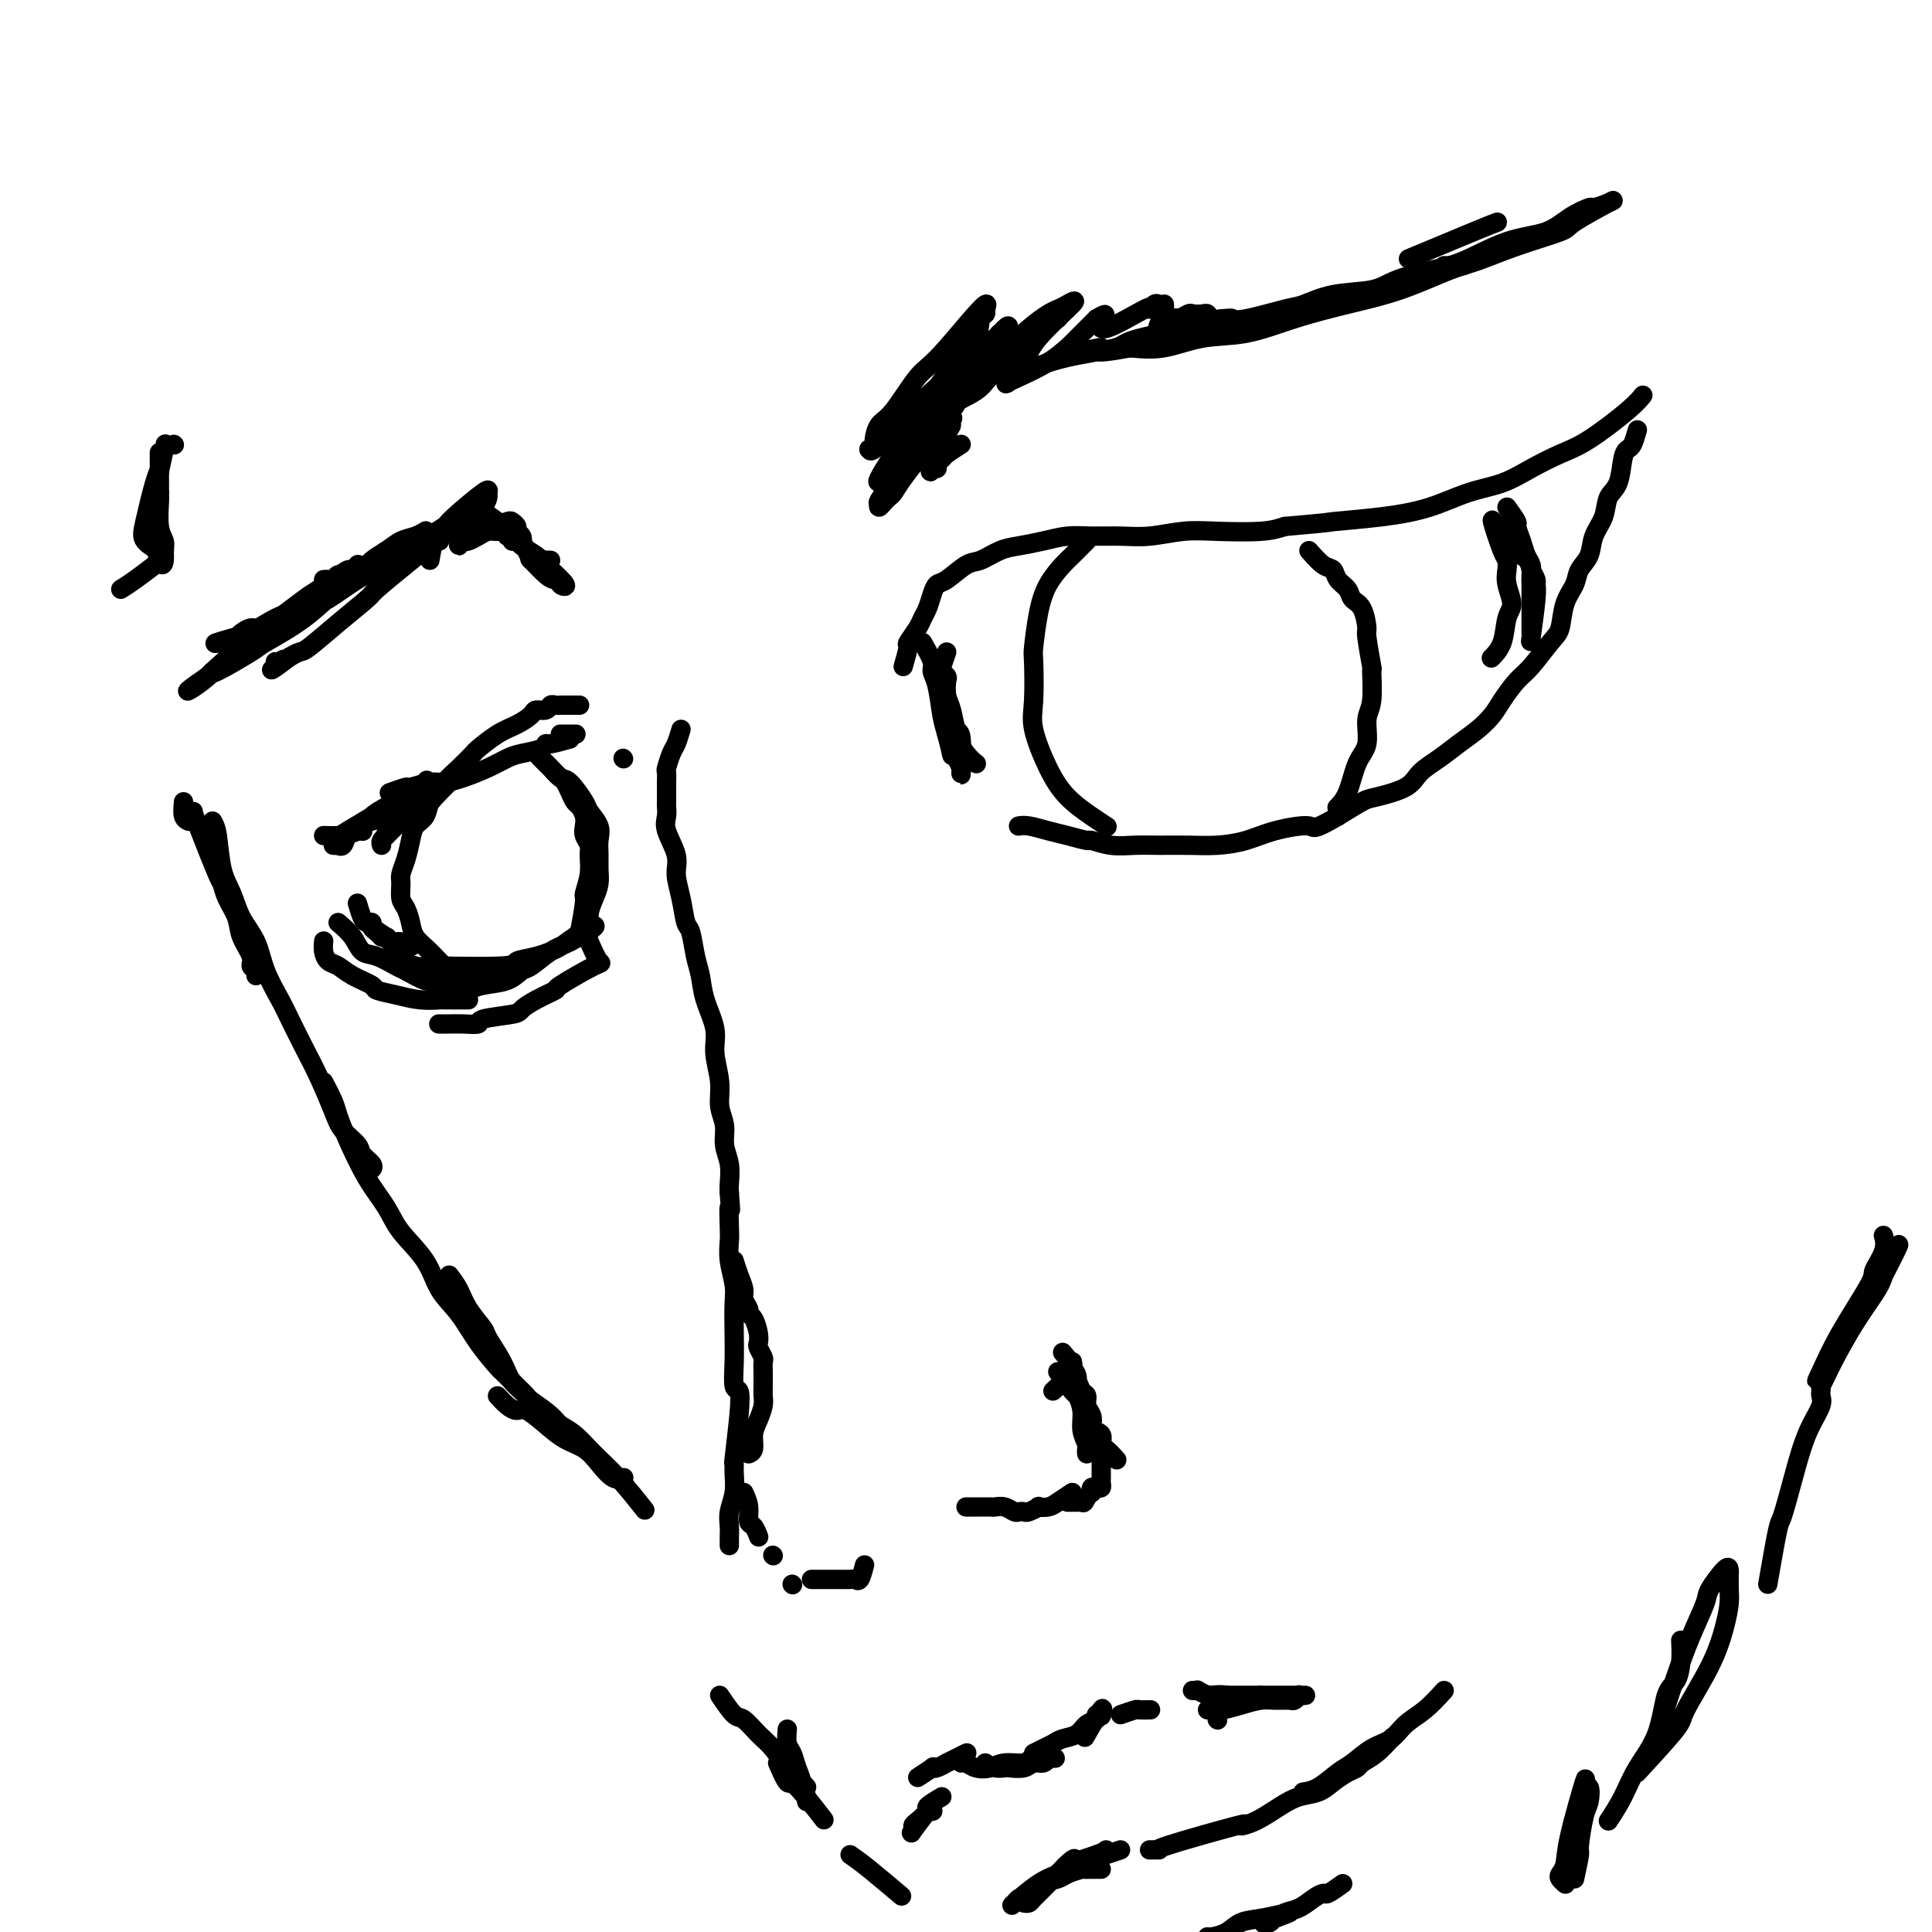 <svg viewBox='0 0 400 400' version='1.1' xmlns='http://www.w3.org/2000/svg' xmlns:xlink='http://www.w3.org/1999/xlink'><g fill='none' stroke='rgb(0,0,0)' stroke-width='4' stroke-linecap='round' stroke-linejoin='round'><path d='M187,138c0.477,-1.655 0.954,-3.310 1,-4c0.046,-0.690 -0.338,-0.415 0,-1c0.338,-0.585 1.400,-2.031 2,-3c0.600,-0.969 0.739,-1.462 1,-2c0.261,-0.538 0.643,-1.122 1,-2c0.357,-0.878 0.688,-2.051 1,-3c0.312,-0.949 0.603,-1.672 1,-2c0.397,-0.328 0.898,-0.259 2,-1c1.102,-0.741 2.804,-2.292 4,-3c1.196,-0.708 1.887,-0.572 3,-1c1.113,-0.428 2.648,-1.421 4,-2c1.352,-0.579 2.520,-0.744 4,-1c1.480,-0.256 3.271,-0.604 5,-1c1.729,-0.396 3.395,-0.842 5,-1c1.605,-0.158 3.149,-0.028 5,0c1.851,0.028 4.011,-0.044 6,0c1.989,0.044 3.809,0.205 6,0c2.191,-0.205 4.752,-0.777 7,-1c2.248,-0.223 4.182,-0.099 7,0c2.818,0.099 6.519,0.171 9,0c2.481,-0.171 3.740,-0.586 5,-1'/><path d='M266,109c10.920,-0.960 8.720,-0.861 10,-1c1.280,-0.139 6.042,-0.515 10,-1c3.958,-0.485 7.114,-1.078 10,-2c2.886,-0.922 5.503,-2.172 8,-3c2.497,-0.828 4.875,-1.232 7,-2c2.125,-0.768 3.999,-1.898 6,-3c2.001,-1.102 4.130,-2.177 6,-3c1.870,-0.823 3.481,-1.396 6,-3c2.519,-1.604 5.948,-4.240 8,-6c2.052,-1.760 2.729,-2.646 3,-3c0.271,-0.354 0.135,-0.177 0,0'/><path d='M339,89c-0.336,1.179 -0.671,2.359 -1,3c-0.329,0.641 -0.650,0.744 -1,1c-0.350,0.256 -0.728,0.665 -1,2c-0.272,1.335 -0.439,3.596 -1,5c-0.561,1.404 -1.516,1.951 -2,3c-0.484,1.049 -0.496,2.601 -1,4c-0.504,1.399 -1.501,2.644 -2,4c-0.499,1.356 -0.501,2.821 -1,4c-0.499,1.179 -1.497,2.070 -2,3c-0.503,0.930 -0.512,1.898 -1,3c-0.488,1.102 -1.456,2.338 -2,4c-0.544,1.662 -0.663,3.750 -1,5c-0.337,1.250 -0.891,1.660 -2,3c-1.109,1.340 -2.775,3.608 -4,5c-1.225,1.392 -2.011,1.909 -3,3c-0.989,1.091 -2.182,2.756 -3,4c-0.818,1.244 -1.262,2.065 -2,3c-0.738,0.935 -1.769,1.983 -3,3c-1.231,1.017 -2.662,2.003 -4,3c-1.338,0.997 -2.583,2.006 -4,3c-1.417,0.994 -3.007,1.974 -4,3c-0.993,1.026 -1.390,2.100 -3,3c-1.610,0.900 -4.433,1.627 -6,2c-1.567,0.373 -1.876,0.392 -3,1c-1.124,0.608 -3.062,1.804 -5,3'/><path d='M277,169c-5.497,3.205 -4.741,2.218 -6,2c-1.259,-0.218 -4.534,0.334 -7,1c-2.466,0.666 -4.122,1.446 -6,2c-1.878,0.554 -3.978,0.882 -6,1c-2.022,0.118 -3.964,0.028 -6,0c-2.036,-0.028 -4.164,0.007 -6,0c-1.836,-0.007 -3.380,-0.058 -5,0c-1.620,0.058 -3.318,0.223 -5,0c-1.682,-0.223 -3.350,-0.834 -4,-1c-0.650,-0.166 -0.283,0.113 -1,0c-0.717,-0.113 -2.518,-0.619 -4,-1c-1.482,-0.381 -2.645,-0.638 -4,-1c-1.355,-0.362 -2.903,-0.828 -4,-1c-1.097,-0.172 -1.742,-0.049 -2,0c-0.258,0.049 -0.129,0.025 0,0'/><path d='M225,112c-1.118,1.129 -2.237,2.257 -3,3c-0.763,0.743 -1.171,1.100 -2,2c-0.829,0.900 -2.078,2.344 -3,4c-0.922,1.656 -1.517,3.524 -2,6c-0.483,2.476 -0.853,5.560 -1,7c-0.147,1.440 -0.071,1.234 0,3c0.071,1.766 0.136,5.502 0,8c-0.136,2.498 -0.474,3.759 0,6c0.474,2.241 1.760,5.462 3,8c1.240,2.538 2.436,4.392 4,6c1.564,1.608 3.498,2.972 5,4c1.502,1.028 2.572,1.722 3,2c0.428,0.278 0.214,0.139 0,0'/><path d='M271,114c1.057,1.203 2.113,2.406 3,3c0.887,0.594 1.603,0.579 2,1c0.397,0.421 0.475,1.276 1,2c0.525,0.724 1.499,1.316 2,2c0.501,0.684 0.530,1.460 1,2c0.470,0.540 1.379,0.843 2,2c0.621,1.157 0.952,3.167 1,4c0.048,0.833 -0.188,0.489 0,2c0.188,1.511 0.798,4.876 1,6c0.202,1.124 -0.004,0.006 0,1c0.004,0.994 0.220,4.100 0,6c-0.220,1.900 -0.875,2.593 -1,4c-0.125,1.407 0.282,3.526 0,5c-0.282,1.474 -1.251,2.302 -2,4c-0.749,1.698 -1.279,4.265 -2,6c-0.721,1.735 -1.635,2.639 -2,3c-0.365,0.361 -0.183,0.181 0,0'/><path d='M312,105c0.870,1.225 1.739,2.450 2,3c0.261,0.550 -0.088,0.427 0,1c0.088,0.573 0.612,1.844 1,3c0.388,1.156 0.640,2.196 1,3c0.360,0.804 0.829,1.370 1,2c0.171,0.630 0.046,1.323 0,2c-0.046,0.677 -0.012,1.337 0,2c0.012,0.663 0.003,1.329 0,2c-0.003,0.671 -0.001,1.346 0,2c0.001,0.654 0.001,1.287 0,2c-0.001,0.713 -0.001,1.505 0,2c0.001,0.495 0.004,0.694 0,1c-0.004,0.306 -0.015,0.720 0,1c0.015,0.280 0.057,0.427 0,1c-0.057,0.573 -0.214,1.574 0,0c0.214,-1.574 0.800,-5.721 1,-8c0.200,-2.279 0.015,-2.691 0,-3c-0.015,-0.309 0.138,-0.517 0,-1c-0.138,-0.483 -0.569,-1.242 -1,-2'/><path d='M317,118c-0.420,-2.444 -1.471,-2.554 -2,-3c-0.529,-0.446 -0.536,-1.227 -1,-2c-0.464,-0.773 -1.384,-1.537 -2,-2c-0.616,-0.463 -0.929,-0.625 -1,-1c-0.071,-0.375 0.100,-0.964 0,-1c-0.100,-0.036 -0.471,0.479 -1,0c-0.529,-0.479 -1.215,-1.953 -1,-1c0.215,0.953 1.330,4.331 2,6c0.670,1.669 0.894,1.627 1,2c0.106,0.373 0.093,1.159 0,2c-0.093,0.841 -0.267,1.735 0,3c0.267,1.265 0.975,2.900 1,4c0.025,1.100 -0.632,1.666 -1,3c-0.368,1.334 -0.445,3.436 -1,5c-0.555,1.564 -1.587,2.590 -2,3c-0.413,0.410 -0.206,0.205 0,0'/><path d='M196,135c-0.431,1.237 -0.862,2.475 -1,3c-0.138,0.525 0.016,0.339 0,1c-0.016,0.661 -0.201,2.169 0,3c0.201,0.831 0.790,0.985 1,2c0.210,1.015 0.041,2.892 0,4c-0.041,1.108 0.044,1.447 0,2c-0.044,0.553 -0.218,1.319 0,2c0.218,0.681 0.829,1.276 1,2c0.171,0.724 -0.098,1.578 0,2c0.098,0.422 0.563,0.414 1,1c0.437,0.586 0.846,1.768 1,2c0.154,0.232 0.053,-0.487 0,0c-0.053,0.487 -0.056,2.178 0,1c0.056,-1.178 0.172,-5.226 0,-7c-0.172,-1.774 -0.634,-1.273 -1,-2c-0.366,-0.727 -0.638,-2.682 -1,-4c-0.362,-1.318 -0.815,-2.000 -1,-3c-0.185,-1.000 -0.101,-2.320 0,-3c0.101,-0.680 0.220,-0.722 0,-1c-0.220,-0.278 -0.777,-0.794 -1,-1c-0.223,-0.206 -0.111,-0.103 0,0'/><path d='M195,139c-0.387,-1.811 0.646,3.662 1,6c0.354,2.338 0.029,1.541 0,2c-0.029,0.459 0.240,2.175 1,4c0.760,1.825 2.012,3.761 3,5c0.988,1.239 1.711,1.783 2,2c0.289,0.217 0.145,0.109 0,0'/><path d='M191,133c0.869,1.513 1.738,3.026 2,4c0.262,0.974 -0.084,1.411 0,2c0.084,0.589 0.597,1.332 1,3c0.403,1.668 0.696,4.262 1,6c0.304,1.738 0.620,2.622 1,4c0.380,1.378 0.823,3.251 1,4c0.177,0.749 0.089,0.375 0,0'/><path d='M199,92c-1.187,0.753 -2.374,1.506 -3,2c-0.626,0.494 -0.692,0.727 -1,1c-0.308,0.273 -0.857,0.584 -1,1c-0.143,0.416 0.119,0.935 0,1c-0.119,0.065 -0.621,-0.325 -1,0c-0.379,0.325 -0.635,1.366 0,0c0.635,-1.366 2.161,-5.137 3,-7c0.839,-1.863 0.991,-1.816 1,-2c0.009,-0.184 -0.126,-0.597 0,-1c0.126,-0.403 0.514,-0.795 0,0c-0.514,0.795 -1.931,2.776 -3,4c-1.069,1.224 -1.792,1.689 -3,3c-1.208,1.311 -2.902,3.466 -4,5c-1.098,1.534 -1.601,2.447 -2,3c-0.399,0.553 -0.695,0.746 -1,1c-0.305,0.254 -0.621,0.568 -1,1c-0.379,0.432 -0.823,0.980 -1,1c-0.177,0.020 -0.089,-0.490 0,-1'/><path d='M182,104c-1.149,0.867 3.479,-5.464 6,-9c2.521,-3.536 2.934,-4.277 3,-5c0.066,-0.723 -0.214,-1.428 0,-2c0.214,-0.572 0.924,-1.010 1,-1c0.076,0.010 -0.481,0.468 0,0c0.481,-0.468 1.999,-1.863 1,0c-0.999,1.863 -4.515,6.985 -6,9c-1.485,2.015 -0.940,0.922 -1,1c-0.060,0.078 -0.726,1.328 -1,2c-0.274,0.672 -0.157,0.768 0,1c0.157,0.232 0.353,0.600 0,1c-0.353,0.400 -1.255,0.832 -1,0c0.255,-0.832 1.668,-2.930 3,-5c1.332,-2.070 2.585,-4.114 4,-6c1.415,-1.886 2.992,-3.616 4,-5c1.008,-1.384 1.445,-2.423 2,-3c0.555,-0.577 1.226,-0.694 2,-1c0.774,-0.306 1.650,-0.802 1,0c-0.650,0.802 -2.825,2.901 -5,5'/><path d='M195,86c-1.030,0.969 -1.105,0.892 -1,1c0.105,0.108 0.390,0.400 0,1c-0.390,0.600 -1.454,1.507 -2,2c-0.546,0.493 -0.574,0.574 -1,1c-0.426,0.426 -1.250,1.199 0,0c1.250,-1.199 4.576,-4.369 6,-6c1.424,-1.631 0.948,-1.721 1,-2c0.052,-0.279 0.632,-0.746 1,-1c0.368,-0.254 0.523,-0.293 1,-1c0.477,-0.707 1.277,-2.081 0,-1c-1.277,1.081 -4.631,4.617 -7,7c-2.369,2.383 -3.753,3.612 -5,5c-1.247,1.388 -2.356,2.934 -3,4c-0.644,1.066 -0.821,1.651 -1,2c-0.179,0.349 -0.360,0.461 -1,1c-0.640,0.539 -1.741,1.506 -1,0c0.741,-1.506 3.322,-5.486 5,-8c1.678,-2.514 2.453,-3.562 4,-6c1.547,-2.438 3.864,-6.265 6,-9c2.136,-2.735 4.089,-4.379 5,-6c0.911,-1.621 0.780,-3.218 1,-4c0.220,-0.782 0.790,-0.749 1,-1c0.210,-0.251 0.060,-0.786 0,-1c-0.060,-0.214 -0.030,-0.107 0,0'/><path d='M204,64c1.731,-3.863 -4.440,3.981 -8,8c-3.560,4.019 -4.508,4.214 -6,6c-1.492,1.786 -3.528,5.162 -5,7c-1.472,1.838 -2.380,2.138 -3,3c-0.620,0.862 -0.950,2.287 -1,3c-0.050,0.713 0.182,0.714 0,1c-0.182,0.286 -0.777,0.857 -1,1c-0.223,0.143 -0.072,-0.141 0,0c0.072,0.141 0.066,0.708 1,0c0.934,-0.708 2.807,-2.690 5,-5c2.193,-2.310 4.706,-4.949 7,-7c2.294,-2.051 4.368,-3.513 6,-5c1.632,-1.487 2.822,-2.998 4,-4c1.178,-1.002 2.343,-1.493 3,-2c0.657,-0.507 0.805,-1.029 1,-1c0.195,0.029 0.438,0.609 1,0c0.562,-0.609 1.444,-2.408 0,-1c-1.444,1.408 -5.213,6.023 -7,8c-1.787,1.977 -1.591,1.317 -2,2c-0.409,0.683 -1.423,2.710 -2,4c-0.577,1.290 -0.716,1.845 -1,2c-0.284,0.155 -0.714,-0.088 -1,0c-0.286,0.088 -0.427,0.508 1,0c1.427,-0.508 4.423,-1.945 6,-3c1.577,-1.055 1.736,-1.730 3,-3c1.264,-1.270 3.632,-3.135 6,-5'/><path d='M211,73c3.266,-2.499 3.432,-3.246 4,-4c0.568,-0.754 1.539,-1.513 2,-2c0.461,-0.487 0.414,-0.701 1,-1c0.586,-0.299 1.806,-0.682 1,0c-0.806,0.682 -3.637,2.430 -6,4c-2.363,1.570 -4.258,2.961 -6,4c-1.742,1.039 -3.332,1.725 -4,2c-0.668,0.275 -0.412,0.138 -1,1c-0.588,0.862 -2.018,2.723 0,1c2.018,-1.723 7.483,-7.028 11,-10c3.517,-2.972 5.084,-3.610 6,-4c0.916,-0.390 1.181,-0.533 2,-1c0.819,-0.467 2.193,-1.257 1,0c-1.193,1.257 -4.953,4.560 -7,7c-2.047,2.440 -2.380,4.016 -3,5c-0.620,0.984 -1.527,1.376 -2,2c-0.473,0.624 -0.512,1.481 -1,2c-0.488,0.519 -1.423,0.700 0,0c1.423,-0.700 5.206,-2.280 8,-4c2.794,-1.720 4.598,-3.578 6,-5c1.402,-1.422 2.400,-2.406 3,-3c0.600,-0.594 0.800,-0.797 1,-1'/><path d='M227,66c2.861,-1.715 1.514,-0.503 1,0c-0.514,0.503 -0.195,0.297 0,0c0.195,-0.297 0.265,-0.686 0,0c-0.265,0.686 -0.867,2.447 1,2c1.867,-0.447 6.203,-3.100 8,-4c1.797,-0.900 1.056,-0.045 1,0c-0.056,0.045 0.575,-0.719 1,-1c0.425,-0.281 0.646,-0.078 1,0c0.354,0.078 0.842,0.030 1,0c0.158,-0.030 -0.013,-0.041 0,0c0.013,0.041 0.210,0.133 0,1c-0.210,0.867 -0.829,2.510 -1,3c-0.171,0.490 0.105,-0.174 0,0c-0.105,0.174 -0.590,1.185 0,1c0.590,-0.185 2.256,-1.566 3,-2c0.744,-0.434 0.567,0.079 1,0c0.433,-0.079 1.477,-0.749 2,-1c0.523,-0.251 0.524,-0.081 1,0c0.476,0.081 1.427,0.073 2,0c0.573,-0.073 0.770,-0.212 1,0c0.230,0.212 0.494,0.775 1,1c0.506,0.225 1.253,0.113 2,0'/><path d='M253,66c2.399,-0.185 1.898,-0.148 2,0c0.102,0.148 0.807,0.405 3,0c2.193,-0.405 5.875,-1.473 8,-2c2.125,-0.527 2.692,-0.512 4,-1c1.308,-0.488 3.357,-1.480 6,-2c2.643,-0.520 5.880,-0.570 8,-1c2.120,-0.430 3.123,-1.241 5,-2c1.877,-0.759 4.630,-1.467 7,-2c2.370,-0.533 4.359,-0.893 7,-2c2.641,-1.107 5.935,-2.961 9,-4c3.065,-1.039 5.903,-1.262 8,-2c2.097,-0.738 3.455,-1.991 5,-3c1.545,-1.009 3.278,-1.773 4,-2c0.722,-0.227 0.431,0.084 1,0c0.569,-0.084 1.996,-0.564 3,-1c1.004,-0.436 1.585,-0.828 0,0c-1.585,0.828 -5.336,2.877 -7,4c-1.664,1.123 -1.242,1.319 -3,2c-1.758,0.681 -5.697,1.848 -9,3c-3.303,1.152 -5.968,2.289 -8,3c-2.032,0.711 -3.429,0.996 -6,2c-2.571,1.004 -6.316,2.726 -10,4c-3.684,1.274 -7.305,2.100 -11,3c-3.695,0.900 -7.462,1.874 -11,3c-3.538,1.126 -6.845,2.405 -10,3c-3.155,0.595 -6.157,0.506 -9,1c-2.843,0.494 -5.527,1.570 -8,2c-2.473,0.430 -4.737,0.215 -7,0'/><path d='M234,72c-9.767,1.796 -6.185,0.285 -6,0c0.185,-0.285 -3.027,0.654 -5,1c-1.973,0.346 -2.707,0.099 -3,0c-0.293,-0.099 -0.147,-0.049 0,0'/><path d='M211,76c0.770,0.176 1.540,0.351 3,0c1.460,-0.351 3.609,-1.229 7,-2c3.391,-0.771 8.022,-1.433 10,-2c1.978,-0.567 1.302,-1.037 5,-2c3.698,-0.963 11.771,-2.418 15,-3c3.229,-0.582 1.615,-0.291 0,0'/><path d='M299,55c1.578,0.111 3.156,0.222 4,0c0.844,-0.222 0.956,-0.778 1,-1c0.044,-0.222 0.022,-0.111 0,0'/><path d='M310,46c-0.778,0.289 -1.556,0.578 -5,2c-3.444,1.422 -9.556,3.978 -12,5c-2.444,1.022 -1.222,0.511 0,0'/><path d='M141,151c-0.340,1.128 -0.679,2.257 -1,3c-0.321,0.743 -0.622,1.101 -1,2c-0.378,0.899 -0.833,2.339 -1,3c-0.167,0.661 -0.045,0.545 0,1c0.045,0.455 0.012,1.483 0,2c-0.012,0.517 -0.003,0.522 0,1c0.003,0.478 -0.001,1.427 0,2c0.001,0.573 0.008,0.768 0,1c-0.008,0.232 -0.031,0.500 0,1c0.031,0.500 0.116,1.230 0,2c-0.116,0.770 -0.435,1.580 0,3c0.435,1.420 1.622,3.452 2,5c0.378,1.548 -0.054,2.613 0,4c0.054,1.387 0.592,3.097 1,5c0.408,1.903 0.685,3.998 1,5c0.315,1.002 0.667,0.911 1,2c0.333,1.089 0.649,3.360 1,5c0.351,1.640 0.739,2.650 1,4c0.261,1.350 0.394,3.039 1,5c0.606,1.961 1.683,4.194 2,6c0.317,1.806 -0.126,3.186 0,5c0.126,1.814 0.822,4.063 1,6c0.178,1.937 -0.163,3.562 0,5c0.163,1.438 0.828,2.689 1,4c0.172,1.311 -0.150,2.681 0,4c0.150,1.319 0.771,2.586 1,4c0.229,1.414 0.065,2.975 0,4c-0.065,1.025 -0.033,1.512 0,2'/><path d='M151,247c0.465,5.733 0.128,3.065 0,3c-0.128,-0.065 -0.048,2.472 0,4c0.048,1.528 0.065,2.045 0,3c-0.065,0.955 -0.213,2.347 0,4c0.213,1.653 0.788,3.568 1,5c0.212,1.432 0.060,2.381 0,4c-0.060,1.619 -0.029,3.908 0,6c0.029,2.092 0.057,3.988 0,6c-0.057,2.012 -0.197,4.142 0,5c0.197,0.858 0.732,0.445 1,1c0.268,0.555 0.269,2.080 0,5c-0.269,2.920 -0.808,7.236 -1,9c-0.192,1.764 -0.037,0.976 0,1c0.037,0.024 -0.043,0.860 0,2c0.043,1.140 0.208,2.582 0,4c-0.208,1.418 -0.788,2.810 -1,4c-0.212,1.190 -0.057,2.179 0,3c0.057,0.821 0.015,1.474 0,2c-0.015,0.526 -0.004,0.924 0,1c0.004,0.076 0.001,-0.172 0,0c-0.001,0.172 -0.000,0.763 0,1c0.000,0.237 0.000,0.118 0,0'/><path d='M152,261c0.301,0.975 0.602,1.949 1,3c0.398,1.051 0.894,2.178 1,3c0.106,0.822 -0.178,1.340 0,2c0.178,0.660 0.819,1.462 1,2c0.181,0.538 -0.096,0.811 0,1c0.096,0.189 0.565,0.292 1,1c0.435,0.708 0.834,2.020 1,3c0.166,0.980 0.097,1.629 0,2c-0.097,0.371 -0.222,0.466 0,1c0.222,0.534 0.792,1.508 1,2c0.208,0.492 0.056,0.502 0,1c-0.056,0.498 -0.014,1.483 0,2c0.014,0.517 0.001,0.564 0,1c-0.001,0.436 0.010,1.260 0,2c-0.010,0.740 -0.040,1.396 0,2c0.040,0.604 0.151,1.157 0,2c-0.151,0.843 -0.562,1.977 -1,3c-0.438,1.023 -0.901,1.934 -1,3c-0.099,1.066 0.166,2.287 0,3c-0.166,0.713 -0.762,0.918 -1,1c-0.238,0.082 -0.119,0.041 0,0'/><path d='M154,309c0.445,0.943 0.890,1.885 1,3c0.110,1.115 -0.115,2.402 0,3c0.115,0.598 0.569,0.507 1,1c0.431,0.493 0.837,1.569 1,2c0.163,0.431 0.081,0.215 0,0'/><path d='M160,322c0.000,0.000 0.100,0.100 0.1,0.1'/><path d='M218,288c1.298,-1.177 2.597,-2.354 3,-3c0.403,-0.646 -0.088,-0.761 0,-1c0.088,-0.239 0.756,-0.600 1,-1c0.244,-0.400 0.064,-0.837 0,-1c-0.064,-0.163 -0.013,-0.052 0,0c0.013,0.052 -0.012,0.047 0,0c0.012,-0.047 0.060,-0.134 0,0c-0.060,0.134 -0.227,0.489 0,1c0.227,0.511 0.849,1.177 1,2c0.151,0.823 -0.170,1.803 0,3c0.170,1.197 0.830,2.612 1,4c0.170,1.388 -0.151,2.750 0,4c0.151,1.250 0.772,2.386 1,3c0.228,0.614 0.061,0.704 0,1c-0.061,0.296 -0.018,0.799 0,1c0.018,0.201 0.009,0.101 0,0'/><path d='M220,280c0.870,1.057 1.740,2.114 2,3c0.260,0.886 -0.089,1.603 0,2c0.089,0.397 0.616,0.476 1,1c0.384,0.524 0.625,1.492 1,2c0.375,0.508 0.883,0.556 1,1c0.117,0.444 -0.157,1.284 0,2c0.157,0.716 0.746,1.309 1,2c0.254,0.691 0.175,1.479 0,2c-0.175,0.521 -0.446,0.774 0,1c0.446,0.226 1.608,0.425 2,1c0.392,0.575 0.012,1.525 0,2c-0.012,0.475 0.343,0.474 1,1c0.657,0.526 1.616,1.579 2,2c0.384,0.421 0.192,0.211 0,0'/><path d='M219,284c1.176,1.621 2.353,3.241 3,4c0.647,0.759 0.766,0.655 1,1c0.234,0.345 0.583,1.139 1,2c0.417,0.861 0.900,1.787 1,2c0.100,0.213 -0.185,-0.289 0,0c0.185,0.289 0.838,1.368 1,2c0.162,0.632 -0.167,0.817 0,1c0.167,0.183 0.829,0.362 1,1c0.171,0.638 -0.150,1.733 0,2c0.150,0.267 0.772,-0.294 1,0c0.228,0.294 0.061,1.442 0,2c-0.061,0.558 -0.016,0.527 0,1c0.016,0.473 0.004,1.450 0,2c-0.004,0.550 -0.000,0.673 0,1c0.000,0.327 -0.003,0.858 0,1c0.003,0.142 0.011,-0.107 0,0c-0.011,0.107 -0.042,0.569 0,1c0.042,0.431 0.156,0.833 0,1c-0.156,0.167 -0.581,0.101 -1,0c-0.419,-0.101 -0.830,-0.237 -1,0c-0.170,0.237 -0.097,0.847 0,1c0.097,0.153 0.218,-0.151 0,0c-0.218,0.151 -0.777,0.757 -1,1c-0.223,0.243 -0.112,0.121 0,0'/><path d='M225,310c-0.627,1.464 -0.693,1.124 -1,1c-0.307,-0.124 -0.853,-0.033 -1,0c-0.147,0.033 0.105,0.009 0,0c-0.105,-0.009 -0.567,-0.002 -1,0c-0.433,0.002 -0.838,0.001 -1,0c-0.162,-0.001 -0.081,-0.000 0,0'/><path d='M222,309c-1.106,0.734 -2.212,1.468 -3,2c-0.788,0.532 -1.258,0.860 -2,1c-0.742,0.140 -1.757,0.090 -2,0c-0.243,-0.090 0.287,-0.219 0,0c-0.287,0.219 -1.389,0.787 -2,1c-0.611,0.213 -0.731,0.071 -1,0c-0.269,-0.071 -0.687,-0.072 -1,0c-0.313,0.072 -0.520,0.215 -1,0c-0.480,-0.215 -1.231,-0.790 -2,-1c-0.769,-0.210 -1.555,-0.056 -2,0c-0.445,0.056 -0.550,0.015 -1,0c-0.450,-0.015 -1.244,-0.004 -2,0c-0.756,0.004 -1.473,0.001 -2,0c-0.527,-0.001 -0.865,-0.000 -1,0c-0.135,0.000 -0.068,0.000 0,0'/><path d='M179,324c-0.331,1.268 -0.663,2.536 -1,3c-0.337,0.464 -0.681,0.124 -1,0c-0.319,-0.124 -0.614,-0.033 -1,0c-0.386,0.033 -0.862,0.009 -1,0c-0.138,-0.009 0.062,-0.002 0,0c-0.062,0.002 -0.384,0.001 -1,0c-0.616,-0.001 -1.524,-0.000 -2,0c-0.476,0.000 -0.519,0.000 -1,0c-0.481,-0.000 -1.399,-0.000 -2,0c-0.601,0.000 -0.886,0.000 -1,0c-0.114,-0.000 -0.057,-0.000 0,0'/><path d='M164,328c0.000,0.000 0.100,0.100 0.1,0.1'/><path d='M190,368c1.281,-0.837 2.562,-1.673 3,-2c0.438,-0.327 0.032,-0.143 0,0c-0.032,0.143 0.311,0.245 1,0c0.689,-0.245 1.726,-0.836 2,-1c0.274,-0.164 -0.215,0.100 0,0c0.215,-0.100 1.135,-0.566 2,-1c0.865,-0.434 1.676,-0.838 2,-1c0.324,-0.162 0.162,-0.081 0,0'/><path d='M204,365c0.628,0.420 1.256,0.841 2,1c0.744,0.159 1.603,0.058 2,0c0.397,-0.058 0.331,-0.072 1,0c0.669,0.072 2.073,0.230 3,0c0.927,-0.230 1.375,-0.846 2,-1c0.625,-0.154 1.425,0.155 2,0c0.575,-0.155 0.925,-0.775 1,-1c0.075,-0.225 -0.124,-0.056 0,0c0.124,0.056 0.570,0.000 1,0c0.430,-0.000 0.842,0.056 0,0c-0.842,-0.056 -2.939,-0.224 -4,0c-1.061,0.224 -1.086,0.841 -2,1c-0.914,0.159 -2.718,-0.139 -4,0c-1.282,0.139 -2.042,0.717 -3,1c-0.958,0.283 -2.113,0.272 -3,0c-0.887,-0.272 -1.506,-0.805 -2,-1c-0.494,-0.195 -0.864,-0.053 -1,0c-0.136,0.053 -0.039,0.015 0,0c0.039,-0.015 0.019,-0.008 0,0'/><path d='M214,363c0.658,-0.336 1.316,-0.671 2,-1c0.684,-0.329 1.392,-0.651 2,-1c0.608,-0.349 1.114,-0.724 2,-1c0.886,-0.276 2.150,-0.453 3,-1c0.850,-0.547 1.285,-1.465 2,-2c0.715,-0.535 1.711,-0.688 2,-1c0.289,-0.312 -0.130,-0.783 0,-1c0.130,-0.217 0.808,-0.180 1,0c0.192,0.180 -0.103,0.502 0,0c0.103,-0.502 0.605,-1.827 0,-1c-0.605,0.827 -2.316,3.808 -3,5c-0.684,1.192 -0.342,0.596 0,0'/><path d='M232,355c1.214,-0.423 2.429,-0.845 3,-1c0.571,-0.155 0.500,-0.042 1,0c0.500,0.042 1.571,0.012 2,0c0.429,-0.012 0.214,-0.006 0,0'/><path d='M250,354c0.918,0.083 1.836,0.165 3,0c1.164,-0.165 2.573,-0.579 4,-1c1.427,-0.421 2.870,-0.849 4,-1c1.130,-0.151 1.946,-0.026 3,0c1.054,0.026 2.344,-0.045 3,0c0.656,0.045 0.677,0.208 1,0c0.323,-0.208 0.947,-0.788 1,-1c0.053,-0.212 -0.467,-0.057 0,0c0.467,0.057 1.920,0.015 1,0c-0.920,-0.015 -4.212,-0.004 -6,0c-1.788,0.004 -2.072,0.001 -3,0c-0.928,-0.001 -2.501,-0.000 -4,0c-1.499,0.000 -2.924,0.000 -4,0c-1.076,-0.000 -1.804,-0.000 -2,0c-0.196,0.000 0.140,0.000 0,0c-0.140,-0.000 -0.754,-0.000 -1,0c-0.246,0.000 -0.123,0.000 0,0'/><path d='M232,383c-1.291,0.425 -2.583,0.850 -3,1c-0.417,0.150 0.039,0.025 0,0c-0.039,-0.025 -0.573,0.050 -1,0c-0.427,-0.050 -0.746,-0.223 -1,0c-0.254,0.223 -0.444,0.844 -1,1c-0.556,0.156 -1.479,-0.153 -2,0c-0.521,0.153 -0.641,0.766 -1,1c-0.359,0.234 -0.958,0.087 -1,0c-0.042,-0.087 0.472,-0.114 0,0c-0.472,0.114 -1.931,0.371 -1,0c0.931,-0.371 4.251,-1.369 6,-2c1.749,-0.631 1.928,-0.895 2,-1c0.072,-0.105 0.036,-0.053 0,0'/><path d='M238,383c1.040,-0.009 2.079,-0.018 2,0c-0.079,0.018 -1.277,0.062 2,-1c3.277,-1.062 11.030,-3.230 14,-4c2.970,-0.770 1.159,-0.142 1,0c-0.159,0.142 1.336,-0.202 3,-1c1.664,-0.798 3.499,-2.049 5,-3c1.501,-0.951 2.668,-1.603 4,-2c1.332,-0.397 2.828,-0.540 4,-1c1.172,-0.460 2.021,-1.238 3,-2c0.979,-0.762 2.088,-1.508 3,-2c0.912,-0.492 1.628,-0.731 2,-1c0.372,-0.269 0.399,-0.567 1,-1c0.601,-0.433 1.777,-1.001 3,-2c1.223,-0.999 2.492,-2.428 3,-3c0.508,-0.572 0.254,-0.286 0,0'/><path d='M299,350c-1.304,1.431 -2.607,2.863 -4,4c-1.393,1.137 -2.875,1.980 -4,3c-1.125,1.020 -1.893,2.217 -3,3c-1.107,0.783 -2.553,1.152 -4,2c-1.447,0.848 -2.896,2.175 -4,3c-1.104,0.825 -1.863,1.149 -3,2c-1.137,0.851 -2.652,2.229 -4,3c-1.348,0.771 -2.528,0.935 -3,1c-0.472,0.065 -0.236,0.033 0,0'/><path d='M228,387c-1.277,-0.006 -2.553,-0.013 -3,0c-0.447,0.013 -0.063,0.044 0,0c0.063,-0.044 -0.195,-0.163 -1,0c-0.805,0.163 -2.156,0.608 -3,1c-0.844,0.392 -1.182,0.731 -2,1c-0.818,0.269 -2.117,0.467 -3,1c-0.883,0.533 -1.351,1.400 -2,2c-0.649,0.600 -1.479,0.932 -2,1c-0.521,0.068 -0.732,-0.128 -1,0c-0.268,0.128 -0.595,0.582 -1,1c-0.405,0.418 -0.890,0.801 0,0c0.890,-0.801 3.155,-2.787 5,-4c1.845,-1.213 3.269,-1.654 4,-2c0.731,-0.346 0.768,-0.599 1,-1c0.232,-0.401 0.658,-0.952 1,-1c0.342,-0.048 0.600,0.408 1,0c0.400,-0.408 0.941,-1.678 0,-1c-0.941,0.678 -3.363,3.306 -5,5c-1.637,1.694 -2.490,2.454 -3,3c-0.510,0.546 -0.676,0.878 -1,1c-0.324,0.122 -0.807,0.035 -1,0c-0.193,-0.035 -0.097,-0.017 0,0'/><path d='M252,356c0.000,0.000 0.100,0.100 0.1,0.1'/><path d='M261,351c-1.222,0.393 -2.445,0.786 -3,1c-0.555,0.214 -0.444,0.250 -1,0c-0.556,-0.250 -1.780,-0.785 -3,-1c-1.220,-0.215 -2.436,-0.110 -3,0c-0.564,0.110 -0.477,0.226 -1,0c-0.523,-0.226 -1.657,-0.793 -2,-1c-0.343,-0.207 0.104,-0.056 0,0c-0.104,0.056 -0.759,0.015 -1,0c-0.241,-0.015 -0.069,-0.004 0,0c0.069,0.004 0.034,0.002 0,0'/><path d='M195,372c-1.320,0.786 -2.640,1.572 -3,2c-0.360,0.428 0.240,0.497 0,1c-0.240,0.503 -1.321,1.440 -2,2c-0.679,0.560 -0.957,0.742 -1,1c-0.043,0.258 0.150,0.591 0,1c-0.150,0.409 -0.642,0.894 0,0c0.642,-0.894 2.420,-3.168 3,-4c0.580,-0.832 -0.036,-0.224 0,0c0.036,0.224 0.725,0.064 1,0c0.275,-0.064 0.138,-0.032 0,0'/><path d='M278,390c-1.197,0.861 -2.393,1.722 -3,2c-0.607,0.278 -0.624,-0.027 -1,0c-0.376,0.027 -1.110,0.384 -2,1c-0.890,0.616 -1.934,1.489 -3,2c-1.066,0.511 -2.152,0.661 -3,1c-0.848,0.339 -1.458,0.867 -2,1c-0.542,0.133 -1.015,-0.129 -1,0c0.015,0.129 0.517,0.649 0,1c-0.517,0.351 -2.052,0.531 -1,0c1.052,-0.531 4.692,-1.774 5,-2c0.308,-0.226 -2.716,0.567 -5,1c-2.284,0.433 -3.827,0.508 -5,1c-1.173,0.492 -1.974,1.400 -3,2c-1.026,0.600 -2.276,0.892 -3,1c-0.724,0.108 -0.921,0.031 -1,0c-0.079,-0.031 -0.039,-0.015 0,0'/><path d='M120,146c-1.148,-0.001 -2.297,-0.001 -3,0c-0.703,0.001 -0.961,0.004 -1,0c-0.039,-0.004 0.140,-0.016 0,0c-0.140,0.016 -0.599,0.059 -1,0c-0.401,-0.059 -0.743,-0.220 -1,0c-0.257,0.220 -0.430,0.820 -1,1c-0.570,0.180 -1.537,-0.060 -2,0c-0.463,0.060 -0.423,0.420 -1,1c-0.577,0.580 -1.771,1.380 -3,2c-1.229,0.620 -2.493,1.061 -4,2c-1.507,0.939 -3.258,2.377 -4,3c-0.742,0.623 -0.477,0.432 -1,1c-0.523,0.568 -1.834,1.896 -3,3c-1.166,1.104 -2.186,1.984 -3,3c-0.814,1.016 -1.423,2.167 -2,3c-0.577,0.833 -1.124,1.347 -2,2c-0.876,0.653 -2.082,1.445 -3,2c-0.918,0.555 -1.548,0.873 -2,1c-0.452,0.127 -0.726,0.064 -1,0'/><path d='M82,170c-3.500,3.000 -1.750,1.500 0,0'/><path d='M80,167c-1.286,0.717 -2.572,1.434 -3,2c-0.428,0.566 0.002,0.982 0,1c-0.002,0.018 -0.435,-0.363 -1,0c-0.565,0.363 -1.261,1.470 -2,2c-0.739,0.530 -1.522,0.482 -2,1c-0.478,0.518 -0.650,1.603 -1,2c-0.350,0.397 -0.877,0.106 -1,0c-0.123,-0.106 0.159,-0.029 0,0c-0.159,0.029 -0.760,0.008 -1,0c-0.240,-0.008 -0.120,-0.004 0,0'/><path d='M75,172c0.000,0.000 0.100,0.100 0.1,0.1'/><path d='M67,173c1.186,0.028 2.371,0.057 3,0c0.629,-0.057 0.701,-0.198 2,-1c1.299,-0.802 3.823,-2.265 5,-3c1.177,-0.735 1.006,-0.744 2,-1c0.994,-0.256 3.152,-0.761 5,-2c1.848,-1.239 3.385,-3.211 4,-4c0.615,-0.789 0.307,-0.394 0,0'/><path d='M77,192c1.284,0.878 2.567,1.756 3,2c0.433,0.244 0.015,-0.145 0,0c-0.015,0.145 0.374,0.823 1,1c0.626,0.177 1.488,-0.149 2,0c0.512,0.149 0.673,0.772 1,1c0.327,0.228 0.819,0.061 1,0c0.181,-0.061 0.052,-0.018 0,0c-0.052,0.018 -0.026,0.009 0,0'/><path d='M74,187c0.341,1.148 0.683,2.296 1,3c0.317,0.704 0.611,0.963 1,1c0.389,0.037 0.875,-0.147 1,0c0.125,0.147 -0.111,0.627 0,1c0.111,0.373 0.568,0.639 1,1c0.432,0.361 0.838,0.817 1,1c0.162,0.183 0.081,0.091 0,0'/><path d='M81,198c1.877,0.843 3.754,1.687 5,2c1.246,0.313 1.861,0.096 2,0c0.139,-0.096 -0.199,-0.070 3,0c3.199,0.070 9.935,0.183 13,0c3.065,-0.183 2.460,-0.661 3,-1c0.540,-0.339 2.226,-0.539 4,-1c1.774,-0.461 3.636,-1.184 5,-2c1.364,-0.816 2.230,-1.724 3,-2c0.770,-0.276 1.444,0.080 2,0c0.556,-0.080 0.992,-0.595 1,-1c0.008,-0.405 -0.414,-0.700 0,-1c0.414,-0.300 1.664,-0.604 1,0c-0.664,0.604 -3.243,2.116 -5,3c-1.757,0.884 -2.693,1.140 -4,2c-1.307,0.860 -2.984,2.325 -4,3c-1.016,0.675 -1.370,0.559 -2,1c-0.630,0.441 -1.534,1.439 -3,2c-1.466,0.561 -3.492,0.686 -5,1c-1.508,0.314 -2.497,0.816 -3,1c-0.503,0.184 -0.520,0.050 -1,0c-0.480,-0.050 -1.423,-0.014 -2,0c-0.577,0.014 -0.789,0.007 -1,0'/><path d='M93,205c-2.083,0.369 -1.292,0.292 -1,0c0.292,-0.292 0.083,-0.798 0,-1c-0.083,-0.202 -0.042,-0.101 0,0'/><path d='M118,153c-1.580,0.446 -3.160,0.892 -4,1c-0.840,0.108 -0.940,-0.123 -1,0c-0.060,0.123 -0.080,0.600 -1,1c-0.920,0.400 -2.739,0.724 -4,1c-1.261,0.276 -1.963,0.504 -3,1c-1.037,0.496 -2.408,1.261 -4,2c-1.592,0.739 -3.404,1.451 -5,2c-1.596,0.549 -2.975,0.935 -4,1c-1.025,0.065 -1.697,-0.193 -3,0c-1.303,0.193 -3.236,0.835 -4,1c-0.764,0.165 -0.360,-0.148 -1,0c-0.640,0.148 -2.326,0.757 -3,1c-0.674,0.243 -0.337,0.122 0,0'/><path d='M70,191c1.102,0.943 2.204,1.887 3,3c0.796,1.113 1.284,2.397 2,3c0.716,0.603 1.658,0.526 3,1c1.342,0.474 3.082,1.501 4,2c0.918,0.499 1.013,0.470 2,1c0.987,0.530 2.867,1.617 4,2c1.133,0.383 1.518,0.061 3,0c1.482,-0.061 4.061,0.138 6,0c1.939,-0.138 3.238,-0.611 4,-1c0.762,-0.389 0.988,-0.692 2,-1c1.012,-0.308 2.811,-0.621 4,-1c1.189,-0.379 1.768,-0.822 2,-1c0.232,-0.178 0.116,-0.089 0,0'/><path d='M122,195c0.747,1.694 1.494,3.388 2,4c0.506,0.612 0.769,0.143 -1,1c-1.769,0.857 -5.572,3.042 -7,4c-1.428,0.958 -0.482,0.690 -1,1c-0.518,0.310 -2.501,1.197 -4,2c-1.499,0.803 -2.516,1.522 -3,2c-0.484,0.478 -0.437,0.717 -2,1c-1.563,0.283 -4.738,0.612 -6,1c-1.262,0.388 -0.612,0.836 -1,1c-0.388,0.164 -1.815,0.044 -3,0c-1.185,-0.044 -2.127,-0.012 -3,0c-0.873,0.012 -1.678,0.003 -2,0c-0.322,-0.003 -0.161,-0.002 0,0'/><path d='M97,207c-2.089,0.006 -4.179,0.013 -5,0c-0.821,-0.013 -0.374,-0.044 -1,0c-0.626,0.044 -2.324,0.164 -4,0c-1.676,-0.164 -3.331,-0.611 -5,-1c-1.669,-0.389 -3.354,-0.719 -4,-1c-0.646,-0.281 -0.254,-0.512 -1,-1c-0.746,-0.488 -2.631,-1.235 -4,-2c-1.369,-0.765 -2.223,-1.550 -3,-2c-0.777,-0.450 -1.476,-0.564 -2,-1c-0.524,-0.436 -0.872,-1.194 -1,-2c-0.128,-0.806 -0.037,-1.659 0,-2c0.037,-0.341 0.018,-0.171 0,0'/><path d='M114,116c-1.175,-0.022 -2.351,-0.044 -3,0c-0.649,0.044 -0.772,0.155 -1,0c-0.228,-0.155 -0.560,-0.574 0,0c0.560,0.574 2.013,2.143 3,3c0.987,0.857 1.508,1.003 2,1c0.492,-0.003 0.957,-0.155 1,0c0.043,0.155 -0.335,0.619 0,1c0.335,0.381 1.381,0.680 1,0c-0.381,-0.680 -2.191,-2.340 -4,-4'/><path d='M113,117c-0.676,-0.658 -0.865,-0.802 -1,-1c-0.135,-0.198 -0.217,-0.449 -1,-1c-0.783,-0.551 -2.268,-1.401 -3,-2c-0.732,-0.599 -0.710,-0.945 -1,-1c-0.290,-0.055 -0.890,0.183 -1,0c-0.110,-0.183 0.271,-0.785 0,-1c-0.271,-0.215 -1.192,-0.043 -1,0c0.192,0.043 1.499,-0.042 2,0c0.501,0.042 0.195,0.210 0,0c-0.195,-0.210 -0.280,-0.799 -1,-1c-0.720,-0.201 -2.077,-0.015 -3,0c-0.923,0.015 -1.414,-0.141 -2,0c-0.586,0.141 -1.267,0.578 -2,1c-0.733,0.422 -1.517,0.827 -2,1c-0.483,0.173 -0.665,0.113 -1,0c-0.335,-0.113 -0.822,-0.278 -1,0c-0.178,0.278 -0.048,0.998 0,1c0.048,0.002 0.014,-0.714 0,-1c-0.014,-0.286 -0.007,-0.143 0,0'/><path d='M110,116c-0.837,-1.714 -1.673,-3.429 -2,-4c-0.327,-0.571 -0.143,0.001 0,0c0.143,-0.001 0.247,-0.575 0,-1c-0.247,-0.425 -0.846,-0.699 -1,-1c-0.154,-0.301 0.135,-0.628 0,-1c-0.135,-0.372 -0.695,-0.790 -1,-1c-0.305,-0.210 -0.355,-0.214 -1,0c-0.645,0.214 -1.885,0.645 -3,1c-1.115,0.355 -2.105,0.634 -3,1c-0.895,0.366 -1.696,0.821 -2,1c-0.304,0.179 -0.110,0.083 0,0c0.110,-0.083 0.137,-0.154 0,0c-0.137,0.154 -0.439,0.532 0,0c0.439,-0.532 1.620,-1.973 2,-3c0.380,-1.027 -0.040,-1.639 0,-2c0.040,-0.361 0.539,-0.472 1,-1c0.461,-0.528 0.883,-1.474 1,-2c0.117,-0.526 -0.071,-0.632 0,-1c0.071,-0.368 0.400,-0.999 -1,0c-1.400,0.999 -4.530,3.629 -6,5c-1.470,1.371 -1.280,1.485 -2,2c-0.720,0.515 -2.348,1.433 -3,2c-0.652,0.567 -0.326,0.784 0,1'/><path d='M89,112c-2.071,1.374 -1.249,0.310 -1,0c0.249,-0.310 -0.073,0.136 0,0c0.073,-0.136 0.543,-0.853 0,-1c-0.543,-0.147 -2.098,0.275 -3,1c-0.902,0.725 -1.152,1.753 -2,2c-0.848,0.247 -2.296,-0.286 -3,0c-0.704,0.286 -0.665,1.390 -1,2c-0.335,0.610 -1.044,0.727 -2,1c-0.956,0.273 -2.158,0.703 -3,1c-0.842,0.297 -1.324,0.461 -2,1c-0.676,0.539 -1.547,1.454 -2,2c-0.453,0.546 -0.487,0.724 -1,1c-0.513,0.276 -1.503,0.651 -2,1c-0.497,0.349 -0.500,0.672 -1,1c-0.500,0.328 -1.496,0.662 -2,1c-0.504,0.338 -0.516,0.682 -1,1c-0.484,0.318 -1.439,0.611 -2,1c-0.561,0.389 -0.728,0.874 -1,1c-0.272,0.126 -0.649,-0.107 -1,0c-0.351,0.107 -0.675,0.553 -1,1'/><path d='M58,129c-3.760,2.256 -2.159,0.397 -2,0c0.159,-0.397 -1.123,0.668 -2,1c-0.877,0.332 -1.349,-0.069 -2,0c-0.651,0.069 -1.482,0.606 -2,1c-0.518,0.394 -0.724,0.643 -1,1c-0.276,0.357 -0.623,0.820 -1,1c-0.377,0.180 -0.782,0.075 -1,0c-0.218,-0.075 -0.247,-0.120 -1,0c-0.753,0.120 -2.230,0.406 -1,0c1.230,-0.406 5.168,-1.506 7,-2c1.832,-0.494 1.558,-0.384 3,-1c1.442,-0.616 4.600,-1.958 7,-3c2.400,-1.042 4.044,-1.785 6,-3c1.956,-1.215 4.226,-2.903 6,-4c1.774,-1.097 3.053,-1.603 4,-2c0.947,-0.397 1.563,-0.685 2,-1c0.437,-0.315 0.697,-0.656 1,-1c0.303,-0.344 0.649,-0.692 1,-1c0.351,-0.308 0.706,-0.576 1,-1c0.294,-0.424 0.527,-1.003 -1,0c-1.527,1.003 -4.812,3.589 -7,5c-2.188,1.411 -3.277,1.647 -5,3c-1.723,1.353 -4.079,3.822 -7,6c-2.921,2.178 -6.407,4.064 -8,5c-1.593,0.936 -1.293,0.921 -3,2c-1.707,1.079 -5.421,3.252 -7,4c-1.579,0.748 -1.023,0.071 -1,0c0.023,-0.071 -0.489,0.465 -1,1'/><path d='M43,140c-6.811,4.637 -3.839,3.231 -1,1c2.839,-2.231 5.544,-5.287 7,-7c1.456,-1.713 1.663,-2.083 3,-3c1.337,-0.917 3.803,-2.381 5,-3c1.197,-0.619 1.126,-0.394 2,-1c0.874,-0.606 2.692,-2.042 4,-3c1.308,-0.958 2.105,-1.437 3,-2c0.895,-0.563 1.886,-1.209 3,-2c1.114,-0.791 2.350,-1.728 3,-2c0.650,-0.272 0.713,0.119 1,0c0.287,-0.119 0.796,-0.748 1,-1c0.204,-0.252 0.102,-0.126 0,0'/><path d='M89,116c0.289,-1.699 0.578,-3.398 1,-4c0.422,-0.602 0.977,-0.106 1,0c0.023,0.106 -0.485,-0.176 0,-1c0.485,-0.824 1.965,-2.188 3,-3c1.035,-0.812 1.627,-1.073 2,-1c0.373,0.073 0.527,0.478 1,0c0.473,-0.478 1.266,-1.841 0,-1c-1.266,0.841 -4.591,3.886 -7,6c-2.409,2.114 -3.903,3.299 -6,5c-2.097,1.701 -4.799,3.919 -6,5c-1.201,1.081 -0.902,1.024 -2,2c-1.098,0.976 -3.593,2.983 -6,5c-2.407,2.017 -4.725,4.043 -6,5c-1.275,0.957 -1.507,0.845 -2,1c-0.493,0.155 -1.246,0.578 -2,1'/><path d='M60,136c-6.193,4.713 -3.175,1.995 -2,1c1.175,-0.995 0.509,-0.268 0,0c-0.509,0.268 -0.860,0.077 -1,0c-0.140,-0.077 -0.070,-0.038 0,0'/><path d='M44,139c2.232,-2.041 4.464,-4.083 6,-5c1.536,-0.917 2.374,-0.710 3,-1c0.626,-0.290 1.038,-1.078 2,-2c0.962,-0.922 2.473,-1.980 4,-3c1.527,-1.020 3.069,-2.002 5,-3c1.931,-0.998 4.249,-2.011 6,-3c1.751,-0.989 2.934,-1.952 4,-3c1.066,-1.048 2.016,-2.179 3,-3c0.984,-0.821 2.001,-1.330 3,-2c0.999,-0.670 1.979,-1.499 3,-2c1.021,-0.501 2.083,-0.673 3,-1c0.917,-0.327 1.691,-0.808 2,-1c0.309,-0.192 0.155,-0.096 0,0'/><path d='M96,106c-1.217,0.692 -2.434,1.384 -3,2c-0.566,0.616 -0.480,1.155 -2,2c-1.520,0.845 -4.645,1.996 -7,3c-2.355,1.004 -3.940,1.863 -6,3c-2.060,1.137 -4.594,2.553 -6,3c-1.406,0.447 -1.683,-0.076 -2,0c-0.317,0.076 -0.673,0.753 -1,1c-0.327,0.247 -0.624,0.066 -1,0c-0.376,-0.066 -0.832,-0.018 -1,0c-0.168,0.018 -0.048,0.005 0,0c0.048,-0.005 0.024,-0.003 0,0'/><path d='M97,105c0.933,0.200 1.867,0.400 3,1c1.133,0.600 2.467,1.600 3,2c0.533,0.400 0.267,0.200 0,0'/><path d='M94,161c-1.181,1.164 -2.362,2.328 -3,3c-0.638,0.672 -0.734,0.854 -1,1c-0.266,0.146 -0.701,0.258 -1,1c-0.299,0.742 -0.462,2.114 -1,3c-0.538,0.886 -1.450,1.286 -2,2c-0.550,0.714 -0.737,1.742 -1,3c-0.263,1.258 -0.604,2.745 -1,4c-0.396,1.255 -0.849,2.279 -1,3c-0.151,0.721 -0.000,1.141 0,2c0.000,0.859 -0.149,2.157 0,3c0.149,0.843 0.598,1.230 1,2c0.402,0.770 0.756,1.923 1,3c0.244,1.077 0.378,2.079 1,3c0.622,0.921 1.734,1.762 3,3c1.266,1.238 2.687,2.872 4,4c1.313,1.128 2.518,1.751 3,2c0.482,0.249 0.241,0.125 0,0'/><path d='M111,156c1.322,1.324 2.644,2.648 3,3c0.356,0.352 -0.256,-0.267 0,0c0.256,0.267 1.378,1.418 2,2c0.622,0.582 0.745,0.593 1,1c0.255,0.407 0.643,1.211 1,2c0.357,0.789 0.683,1.562 1,2c0.317,0.438 0.625,0.540 1,1c0.375,0.460 0.818,1.276 1,2c0.182,0.724 0.102,1.354 0,2c-0.102,0.646 -0.228,1.308 0,2c0.228,0.692 0.808,1.413 1,2c0.192,0.587 -0.005,1.041 0,2c0.005,0.959 0.211,2.423 0,4c-0.211,1.577 -0.840,3.268 -1,4c-0.160,0.732 0.149,0.505 0,2c-0.149,1.495 -0.757,4.713 -1,6c-0.243,1.287 -0.122,0.644 0,0'/><path d='M118,195c1.149,-1.196 2.298,-2.392 3,-3c0.702,-0.608 0.959,-0.627 1,-1c0.041,-0.373 -0.132,-1.100 0,-2c0.132,-0.900 0.571,-1.973 1,-3c0.429,-1.027 0.849,-2.007 1,-3c0.151,-0.993 0.033,-2.000 0,-3c-0.033,-1.000 0.018,-1.995 0,-3c-0.018,-1.005 -0.106,-2.021 0,-3c0.106,-0.979 0.405,-1.921 0,-3c-0.405,-1.079 -1.513,-2.296 -2,-3c-0.487,-0.704 -0.354,-0.895 -1,-2c-0.646,-1.105 -2.072,-3.123 -3,-4c-0.928,-0.877 -1.359,-0.614 -2,-1c-0.641,-0.386 -1.491,-1.423 -2,-2c-0.509,-0.577 -0.675,-0.694 -1,-1c-0.325,-0.306 -0.807,-0.802 -1,-1c-0.193,-0.198 -0.096,-0.099 0,0'/><path d='M83,170c-1.298,1.290 -2.596,2.581 -3,3c-0.404,0.419 0.088,-0.032 0,0c-0.088,0.032 -0.754,0.547 -1,1c-0.246,0.453 -0.070,0.844 0,1c0.070,0.156 0.035,0.078 0,0'/><path d='M116,152c1.250,0.000 2.500,0.000 3,0c0.500,0.000 0.250,0.000 0,0'/><path d='M129,157c0.000,0.000 0.100,0.100 0.1,0.1'/><path d='M38,166c-0.113,1.155 -0.226,2.310 0,3c0.226,0.690 0.792,0.917 1,1c0.208,0.083 0.060,0.024 0,0c-0.060,-0.024 -0.030,-0.012 0,0'/><path d='M40,168c-0.004,0.179 -0.008,0.357 1,3c1.008,2.643 3.028,7.749 4,10c0.972,2.251 0.895,1.646 1,2c0.105,0.354 0.391,1.667 1,3c0.609,1.333 1.540,2.686 2,4c0.460,1.314 0.449,2.591 1,4c0.551,1.409 1.664,2.952 2,4c0.336,1.048 -0.106,1.600 0,2c0.106,0.400 0.759,0.646 1,1c0.241,0.354 0.069,0.815 0,1c-0.069,0.185 -0.034,0.092 0,0'/><path d='M44,170c0.360,0.594 0.719,1.189 1,3c0.281,1.811 0.483,4.839 1,7c0.517,2.161 1.350,3.457 2,5c0.650,1.543 1.118,3.334 2,5c0.882,1.666 2.179,3.207 3,5c0.821,1.793 1.167,3.838 2,6c0.833,2.162 2.153,4.441 3,6c0.847,1.559 1.223,2.398 2,4c0.777,1.602 1.956,3.966 3,6c1.044,2.034 1.952,3.738 3,6c1.048,2.262 2.236,5.082 3,7c0.764,1.918 1.105,2.934 2,4c0.895,1.066 2.345,2.181 3,3c0.655,0.819 0.516,1.343 1,2c0.484,0.657 1.592,1.446 2,2c0.408,0.554 0.117,0.873 0,1c-0.117,0.127 -0.058,0.064 0,0'/><path d='M67,224c0.768,1.448 1.536,2.897 2,4c0.464,1.103 0.625,1.861 1,3c0.375,1.139 0.965,2.659 2,5c1.035,2.341 2.516,5.504 4,8c1.484,2.496 2.970,4.325 4,6c1.030,1.675 1.604,3.195 3,5c1.396,1.805 3.615,3.896 5,6c1.385,2.104 1.938,4.221 3,6c1.062,1.779 2.635,3.219 4,5c1.365,1.781 2.523,3.903 4,6c1.477,2.097 3.271,4.170 4,5c0.729,0.830 0.391,0.418 1,1c0.609,0.582 2.164,2.157 3,3c0.836,0.843 0.953,0.955 1,1c0.047,0.045 0.023,0.022 0,0'/><path d='M93,264c0.707,0.929 1.415,1.858 2,3c0.585,1.142 1.048,2.497 2,4c0.952,1.503 2.394,3.153 3,4c0.606,0.847 0.376,0.889 1,2c0.624,1.111 2.101,3.289 3,5c0.899,1.711 1.220,2.953 2,4c0.780,1.047 2.018,1.897 3,3c0.982,1.103 1.709,2.458 2,3c0.291,0.542 0.145,0.271 0,0'/><path d='M103,289c0.654,0.713 1.307,1.427 2,2c0.693,0.573 1.424,1.006 2,1c0.576,-0.006 0.997,-0.452 2,0c1.003,0.452 2.590,1.803 4,3c1.410,1.197 2.644,2.240 4,3c1.356,0.760 2.833,1.237 4,2c1.167,0.763 2.024,1.813 3,3c0.976,1.187 2.070,2.512 3,3c0.930,0.488 1.694,0.139 2,0c0.306,-0.139 0.153,-0.070 0,0'/><path d='M110,290c1.531,1.077 3.061,2.154 4,3c0.939,0.846 1.286,1.461 2,2c0.714,0.539 1.796,1.004 3,2c1.204,0.996 2.529,2.525 4,4c1.471,1.475 3.088,2.897 5,5c1.912,2.103 4.118,4.887 5,6c0.882,1.113 0.441,0.557 0,0'/><path d='M163,358c-0.092,1.112 -0.183,2.224 0,3c0.183,0.776 0.641,1.216 1,2c0.359,0.784 0.618,1.913 1,3c0.382,1.087 0.887,2.134 1,3c0.113,0.866 -0.166,1.552 0,2c0.166,0.448 0.775,0.659 1,1c0.225,0.341 0.064,0.812 0,1c-0.064,0.188 -0.032,0.094 0,0'/><path d='M161,365c0.768,1.756 1.536,3.512 2,4c0.464,0.488 0.625,-0.292 2,1c1.375,1.292 3.964,4.655 5,6c1.036,1.345 0.518,0.673 0,0'/><path d='M149,351c1.113,1.651 2.226,3.302 3,4c0.774,0.698 1.209,0.442 2,1c0.791,0.558 1.939,1.929 3,3c1.061,1.071 2.036,1.842 3,3c0.964,1.158 1.918,2.702 3,4c1.082,1.298 2.291,2.349 3,3c0.709,0.651 0.917,0.900 1,1c0.083,0.100 0.042,0.050 0,0'/><path d='M176,384c1.022,0.711 2.044,1.422 4,3c1.956,1.578 4.844,4.022 6,5c1.156,0.978 0.578,0.489 0,0'/><path d='M326,389c0.446,-2.052 0.891,-4.103 1,-5c0.109,-0.897 -0.119,-0.639 0,-2c0.119,-1.361 0.585,-4.340 1,-6c0.415,-1.660 0.780,-2.003 1,-3c0.220,-0.997 0.294,-2.650 0,-3c-0.294,-0.350 -0.958,0.603 -1,0c-0.042,-0.603 0.538,-2.761 0,-1c-0.538,1.761 -2.193,7.442 -3,11c-0.807,3.558 -0.766,4.992 -1,6c-0.234,1.008 -0.743,1.590 -1,2c-0.257,0.410 -0.261,0.649 0,1c0.261,0.351 0.789,0.815 1,1c0.211,0.185 0.106,0.093 0,0'/><path d='M333,377c1.037,-1.586 2.074,-3.172 3,-5c0.926,-1.828 1.740,-3.898 3,-6c1.260,-2.102 2.964,-4.234 4,-7c1.036,-2.766 1.402,-6.164 2,-8c0.598,-1.836 1.428,-2.111 2,-3c0.572,-0.889 0.885,-2.393 1,-4c0.115,-1.607 0.033,-3.316 0,-4c-0.033,-0.684 -0.016,-0.342 0,0'/><path d='M339,367c3.284,-3.569 6.568,-7.137 8,-9c1.432,-1.863 1.011,-2.020 2,-4c0.989,-1.980 3.390,-5.782 5,-9c1.610,-3.218 2.431,-5.853 3,-8c0.569,-2.147 0.885,-3.808 1,-5c0.115,-1.192 0.030,-1.917 0,-3c-0.030,-1.083 -0.005,-2.526 0,-3c0.005,-0.474 -0.010,0.019 0,0c0.010,-0.019 0.047,-0.549 0,-1c-0.047,-0.451 -0.176,-0.821 -1,0c-0.824,0.821 -2.343,2.834 -3,4c-0.657,1.166 -0.453,1.485 -1,3c-0.547,1.515 -1.845,4.228 -3,7c-1.155,2.772 -2.166,5.605 -3,8c-0.834,2.395 -1.492,4.353 -2,6c-0.508,1.647 -0.868,2.982 -1,4c-0.132,1.018 -0.038,1.719 0,2c0.038,0.281 0.019,0.140 0,0'/><path d='M366,328c0.780,-4.474 1.559,-8.947 2,-11c0.441,-2.053 0.542,-1.684 1,-3c0.458,-1.316 1.271,-4.317 2,-7c0.729,-2.683 1.372,-5.047 2,-7c0.628,-1.953 1.240,-3.494 2,-5c0.760,-1.506 1.667,-2.977 2,-4c0.333,-1.023 0.092,-1.600 0,-2c-0.092,-0.400 -0.034,-0.624 0,-1c0.034,-0.376 0.045,-0.903 0,-1c-0.045,-0.097 -0.146,0.235 0,0c0.146,-0.235 0.539,-1.037 1,-2c0.461,-0.963 0.988,-2.087 2,-4c1.012,-1.913 2.508,-4.615 4,-7c1.492,-2.385 2.981,-4.452 4,-6c1.019,-1.548 1.569,-2.576 2,-4c0.431,-1.424 0.742,-3.243 1,-4c0.258,-0.757 0.464,-0.453 1,-1c0.536,-0.547 1.402,-1.945 1,-1c-0.402,0.945 -2.072,4.234 -3,6c-0.928,1.766 -1.115,2.009 -2,3c-0.885,0.991 -2.469,2.728 -4,5c-1.531,2.272 -3.009,5.078 -4,7c-0.991,1.922 -1.496,2.961 -2,4'/><path d='M378,283c-2.694,4.426 -1.930,2.992 -1,1c0.930,-1.992 2.025,-4.541 4,-8c1.975,-3.459 4.830,-7.827 6,-10c1.170,-2.173 0.654,-2.149 1,-3c0.346,-0.851 1.555,-2.575 2,-4c0.445,-1.425 0.127,-2.550 0,-3c-0.127,-0.450 -0.064,-0.225 0,0'/><path d='M25,122c0.845,-0.530 1.689,-1.060 3,-2c1.311,-0.940 3.087,-2.291 4,-3c0.913,-0.709 0.962,-0.777 1,-1c0.038,-0.223 0.066,-0.601 0,-1c-0.066,-0.399 -0.226,-0.818 0,-1c0.226,-0.182 0.838,-0.125 1,0c0.162,0.125 -0.124,0.319 -1,0c-0.876,-0.319 -2.340,-1.151 -3,-2c-0.660,-0.849 -0.517,-1.713 0,-4c0.517,-2.287 1.406,-5.995 2,-8c0.594,-2.005 0.891,-2.305 1,-3c0.109,-0.695 0.029,-1.784 0,-2c-0.029,-0.216 -0.008,0.442 0,0c0.008,-0.442 0.002,-1.983 0,-1c-0.002,0.983 -0.001,4.492 0,8'/><path d='M33,102c0.016,1.429 0.057,1.001 0,2c-0.057,0.999 -0.213,3.424 0,5c0.213,1.576 0.796,2.304 1,3c0.204,0.696 0.030,1.360 0,2c-0.030,0.640 0.085,1.255 0,2c-0.085,0.745 -0.369,1.620 -1,0c-0.631,-1.620 -1.608,-5.735 -2,-8c-0.392,-2.265 -0.198,-2.679 0,-3c0.198,-0.321 0.399,-0.548 1,-3c0.601,-2.452 1.600,-7.129 2,-9c0.400,-1.871 0.200,-0.935 0,0'/><path d='M36,92c0.000,0.000 0.100,0.100 0.1,0.1'/></g>
</svg>